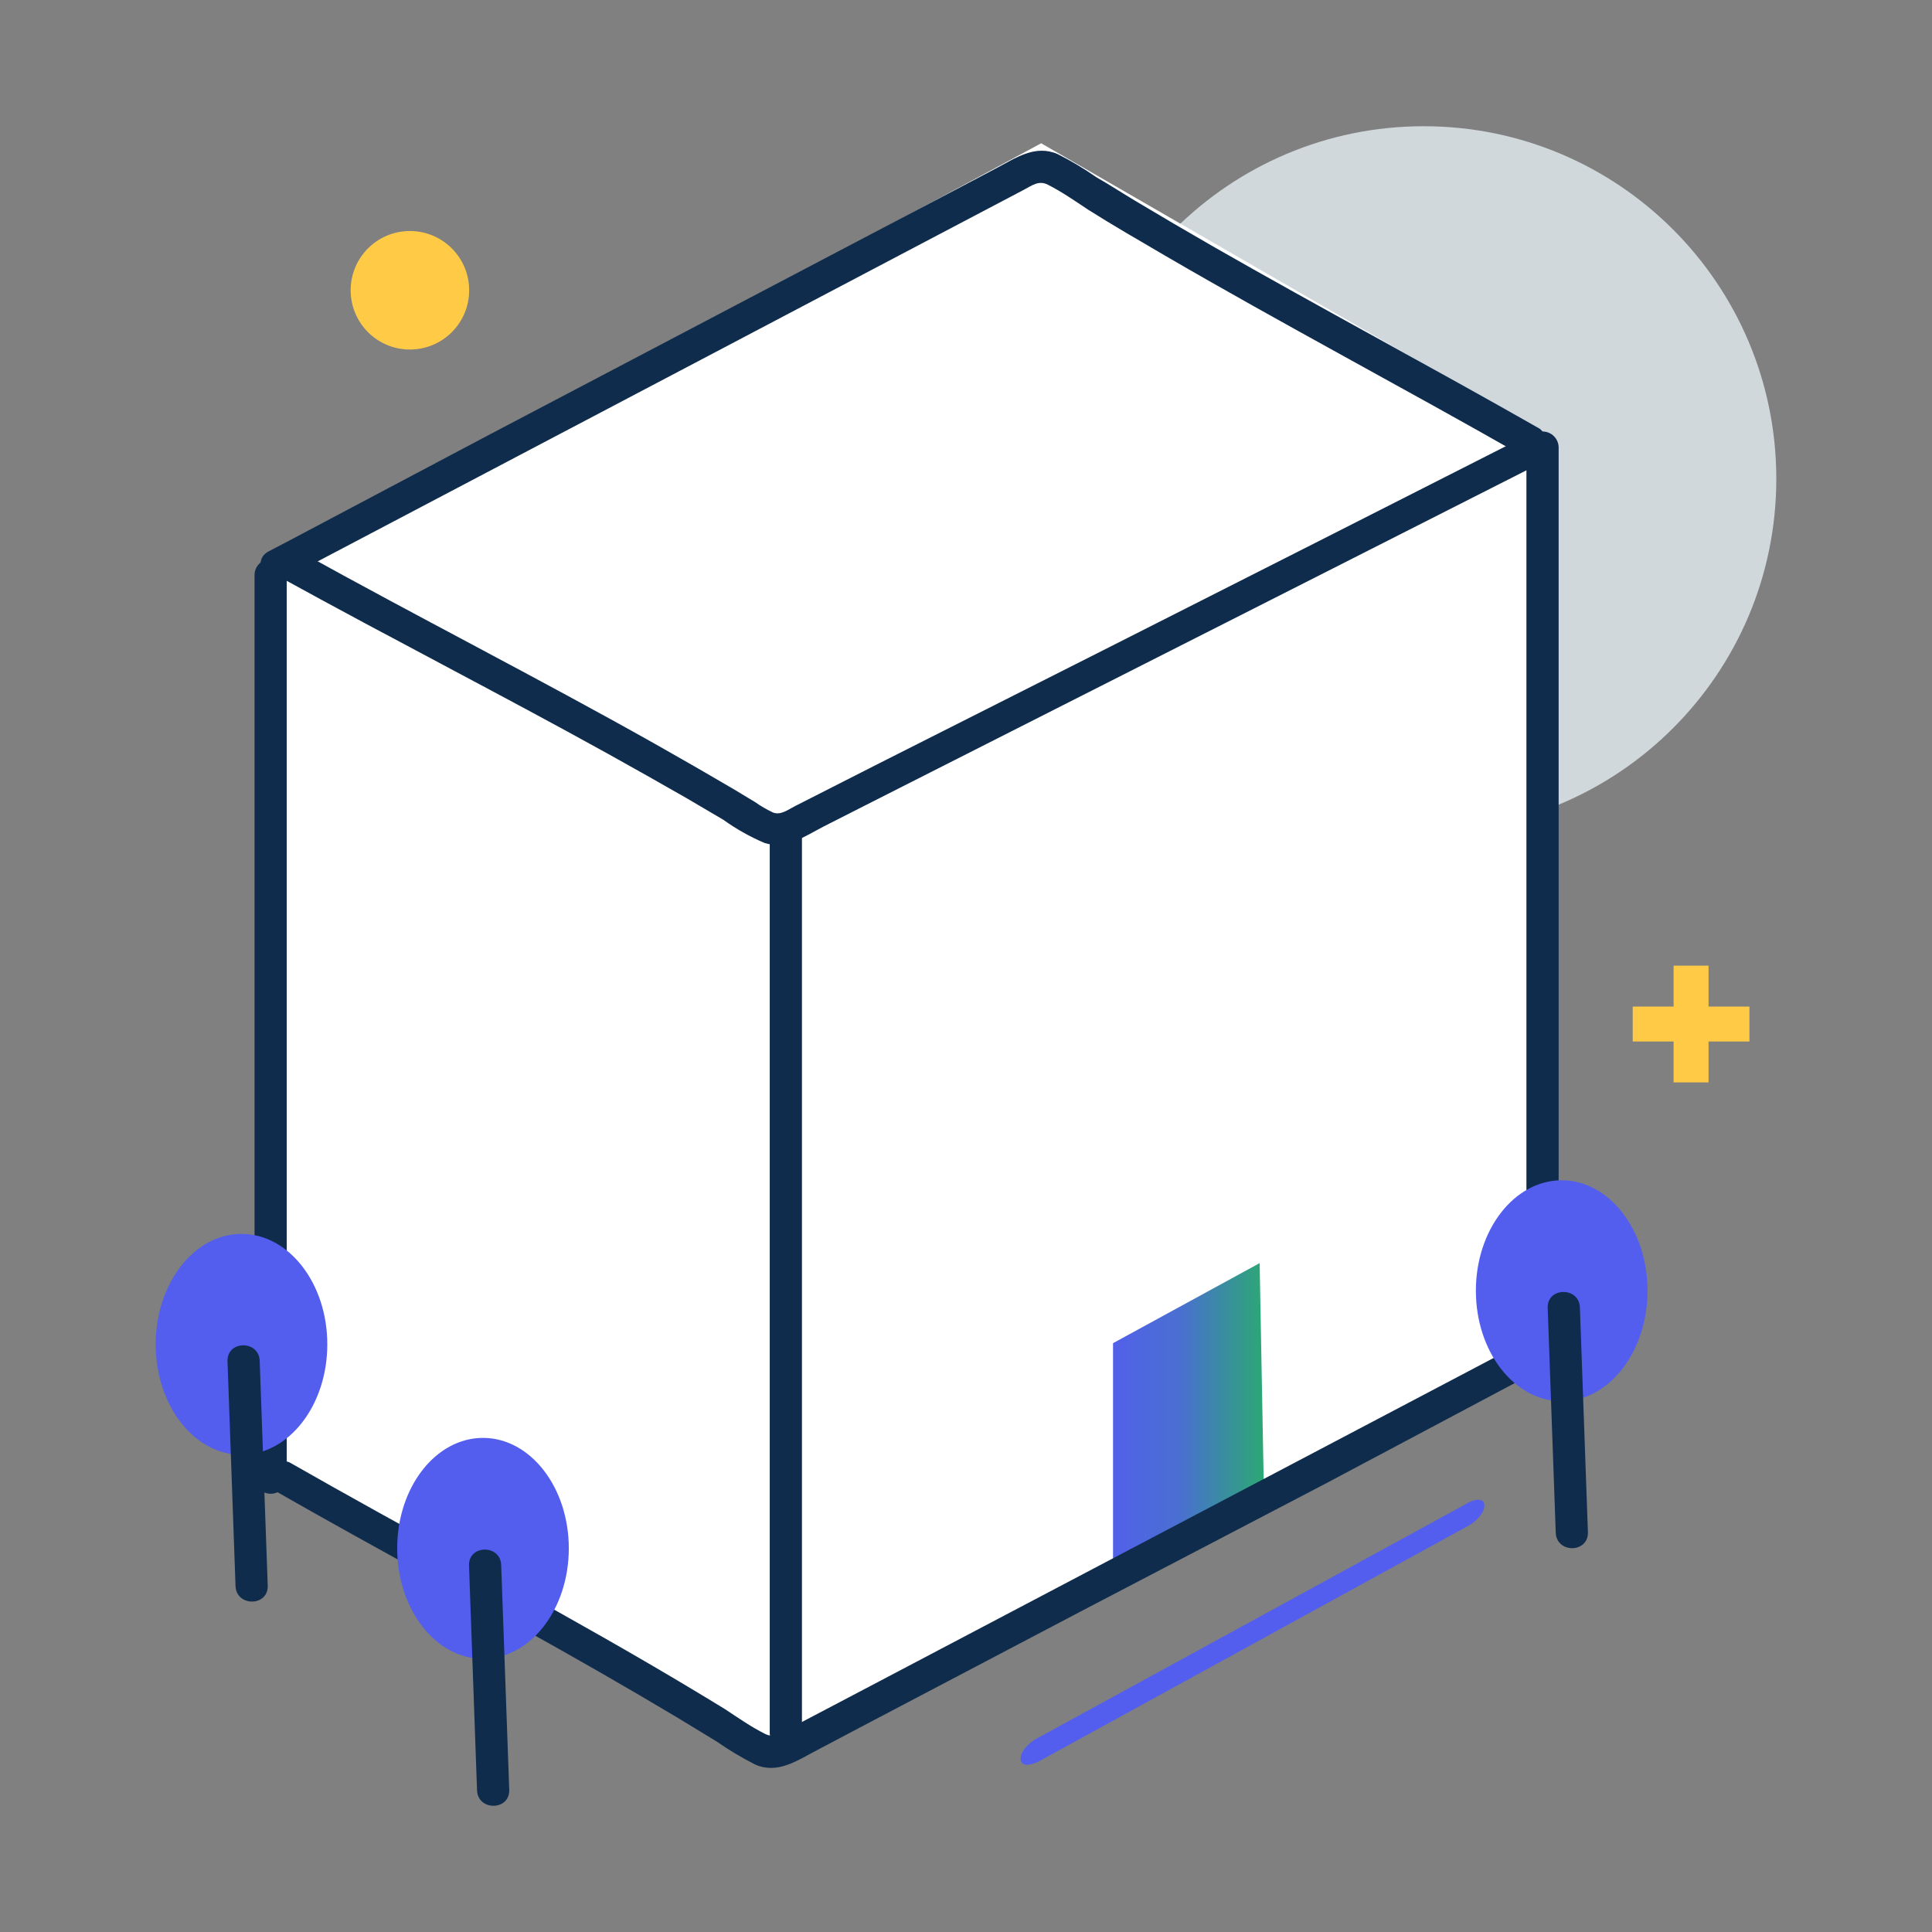 <?xml version="1.0" encoding="UTF-8"?> <svg xmlns="http://www.w3.org/2000/svg" width="80" height="80" viewBox="0 0 80 80" fill="none"><rect x="0" y="0" width="80" height="80" fill="#808080" stroke="none"/><path d="M58.953 34.427C67.017 34.427 73.553 27.89 73.553 19.827C73.553 11.763 67.017 5.227 58.953 5.227C50.89 5.227 44.353 11.763 44.353 19.827C44.353 27.89 50.89 34.427 58.953 34.427Z" fill="#D1D8DC"></path><path d="M64.08 55.653V18.04L43.113 5.933L11.047 23.2V60.82L32.013 72.926L64.08 55.653Z" fill="white"></path><path d="M46.088 64.819V55.618L52.159 52.303L52.341 62.058" fill="url(#paint0_linear_4756_136723)"></path><path d="M16.973 14.473C18.328 14.473 19.427 13.375 19.427 12.02C19.427 10.665 18.328 9.566 16.973 9.566C15.618 9.566 14.52 10.665 14.52 12.02C14.52 13.375 15.618 14.473 16.973 14.473Z" fill="#FFCB47"></path><path d="M72.44 41.68H70.747V39.986H69.3V41.68H67.607V43.126H69.3V44.82H70.747V43.126H72.44V41.68Z" fill="#FFCB47"></path><path d="M43.033 72.926L60.847 63.153C61.1 63.013 61.513 62.62 61.46 62.286C61.407 61.953 60.88 62.146 60.687 62.286L42.873 72.02C42.62 72.16 42.207 72.553 42.267 72.886C42.327 73.22 42.84 73.033 43.033 72.926Z" fill="#535EEE"></path><path d="M11.76 23.98L29.5 14.646L38.833 9.733L42.38 7.867C42.727 7.687 43.007 7.453 43.387 7.647C43.967 7.94 44.5 8.313 45.053 8.68C46.107 9.347 47.167 9.953 48.233 10.58C53.133 13.433 58.153 16.08 63.08 18.893C63.23 18.961 63.401 18.971 63.558 18.921C63.715 18.87 63.848 18.763 63.931 18.621C64.014 18.478 64.041 18.31 64.007 18.148C63.973 17.987 63.88 17.844 63.747 17.747C59.267 15.193 54.707 12.767 50.233 10.207C49.149 9.584 48.069 8.951 46.993 8.307C46.46 7.987 45.927 7.64 45.4 7.34C44.888 6.982 44.351 6.661 43.793 6.38C42.86 5.973 42.053 6.547 41.253 6.967L39.487 7.9L30.373 12.687L20.16 18.053L11.873 22.44L11.12 22.833C10.367 23.233 11.033 24.373 11.787 23.98H11.76Z" fill="#0F2C4D"></path><path d="M63.306 17.993C57.426 20.98 51.547 23.96 45.666 26.933L36.42 31.6L32.907 33.386C32.633 33.526 32.327 33.766 32.013 33.646C31.752 33.524 31.502 33.379 31.267 33.213L30.36 32.666C29.293 32.04 28.22 31.422 27.14 30.813C22.26 28.066 17.273 25.533 12.373 22.813C11.627 22.406 10.96 23.546 11.707 23.96C16.173 26.42 20.72 28.746 25.186 31.22C26.258 31.815 27.329 32.42 28.4 33.033L29.953 33.946C30.485 34.328 31.058 34.65 31.66 34.906C32.54 35.186 33.32 34.633 34.073 34.24L35.833 33.346L54.967 23.653L63.973 19.086C64.733 18.7 64.067 17.56 63.306 17.94V17.993Z" fill="#0F2C4D"></path><path d="M63.3 55.467C57.393 58.578 51.482 61.689 45.567 64.8L36.233 69.713L32.68 71.58C32.333 71.76 32.06 71.993 31.673 71.793C31.1 71.507 30.56 71.127 30.013 70.767C28.96 70.122 27.9 69.489 26.833 68.867C21.933 66.013 16.913 63.367 11.987 60.553C11.838 60.492 11.672 60.487 11.52 60.538C11.367 60.59 11.238 60.694 11.157 60.833C11.076 60.972 11.048 61.136 11.078 61.294C11.107 61.452 11.194 61.594 11.32 61.693C15.8 64.253 20.353 66.673 24.833 69.24C25.918 69.862 26.995 70.493 28.067 71.133L29.667 72.107C30.179 72.464 30.716 72.784 31.273 73.067C32.2 73.473 33.007 72.9 33.813 72.48L35.58 71.547L44.687 66.76L54.9 61.427L63.207 57.013L63.953 56.62C64.707 56.22 64.04 55.08 63.287 55.473L63.3 55.467Z" fill="#0F2C4D"></path><path d="M10.54 23.813V61.187C10.54 61.363 10.61 61.533 10.735 61.658C10.86 61.783 11.03 61.853 11.207 61.853C11.383 61.853 11.553 61.783 11.678 61.658C11.803 61.533 11.873 61.363 11.873 61.187V23.813C11.873 23.636 11.803 23.467 11.678 23.342C11.553 23.217 11.383 23.146 11.207 23.146C11.03 23.146 10.86 23.217 10.735 23.342C10.61 23.467 10.54 23.636 10.54 23.813Z" fill="#0F2C4D"></path><path d="M63.206 18.533V56.313C63.206 56.49 63.277 56.66 63.402 56.785C63.527 56.91 63.696 56.98 63.873 56.98C64.05 56.98 64.22 56.91 64.345 56.785C64.47 56.66 64.54 56.49 64.54 56.313V18.533C64.54 18.357 64.47 18.187 64.345 18.062C64.22 17.937 64.05 17.867 63.873 17.867C63.696 17.867 63.527 17.937 63.402 18.062C63.277 18.187 63.206 18.357 63.206 18.533Z" fill="#0F2C4D"></path><path d="M31.873 34.567V71.753C31.873 71.93 31.944 72.1 32.069 72.225C32.194 72.35 32.363 72.42 32.54 72.42C32.717 72.42 32.886 72.35 33.011 72.225C33.136 72.1 33.207 71.93 33.207 71.753V34.567C33.207 34.39 33.136 34.22 33.011 34.095C32.886 33.97 32.717 33.9 32.54 33.9C32.363 33.9 32.194 33.97 32.069 34.095C31.944 34.22 31.873 34.39 31.873 34.567Z" fill="#0F2C4D"></path><path d="M10 60.24C11.962 60.24 13.553 58.192 13.553 55.667C13.553 53.141 11.962 51.093 10 51.093C8.037 51.093 6.447 53.141 6.447 55.667C6.447 58.192 8.037 60.24 10 60.24Z" fill="#535EEE"></path><path d="M9.42 56.346L9.753 65.68C9.787 66.526 11.087 66.533 11.087 65.68L10.753 56.346C10.72 55.493 9.42 55.493 9.42 56.346Z" fill="#0F2C4D"></path><path d="M20 68.687C21.962 68.687 23.553 66.639 23.553 64.113C23.553 61.588 21.962 59.54 20 59.54C18.037 59.54 16.447 61.588 16.447 64.113C16.447 66.639 18.037 68.687 20 68.687Z" fill="#535EEE"></path><path d="M19.42 64.8L19.753 74.133C19.787 74.987 21.087 74.987 21.087 74.133L20.753 64.8C20.72 63.953 19.42 63.953 19.42 64.8Z" fill="#0F2C4D"></path><path d="M64.667 58.02C66.629 58.02 68.22 55.972 68.22 53.446C68.22 50.921 66.629 48.873 64.667 48.873C62.704 48.873 61.113 50.921 61.113 53.446C61.113 55.972 62.704 58.02 64.667 58.02Z" fill="#535EEE"></path><path d="M64.086 54.133L64.42 63.466C64.453 64.32 65.753 64.32 65.753 63.466L65.42 54.133C65.386 53.286 64.086 53.286 64.086 54.133Z" fill="#0F2C4D"></path><defs><linearGradient id="paint0_linear_4756_136723" x1="45.679" y1="58.509" x2="52.334" y2="58.509" gradientUnits="userSpaceOnUse"><stop stop-color="#535EEE"></stop><stop offset="0.484" stop-color="#4970D0"></stop><stop offset="1" stop-color="#2CA874"></stop></linearGradient></defs></svg> 